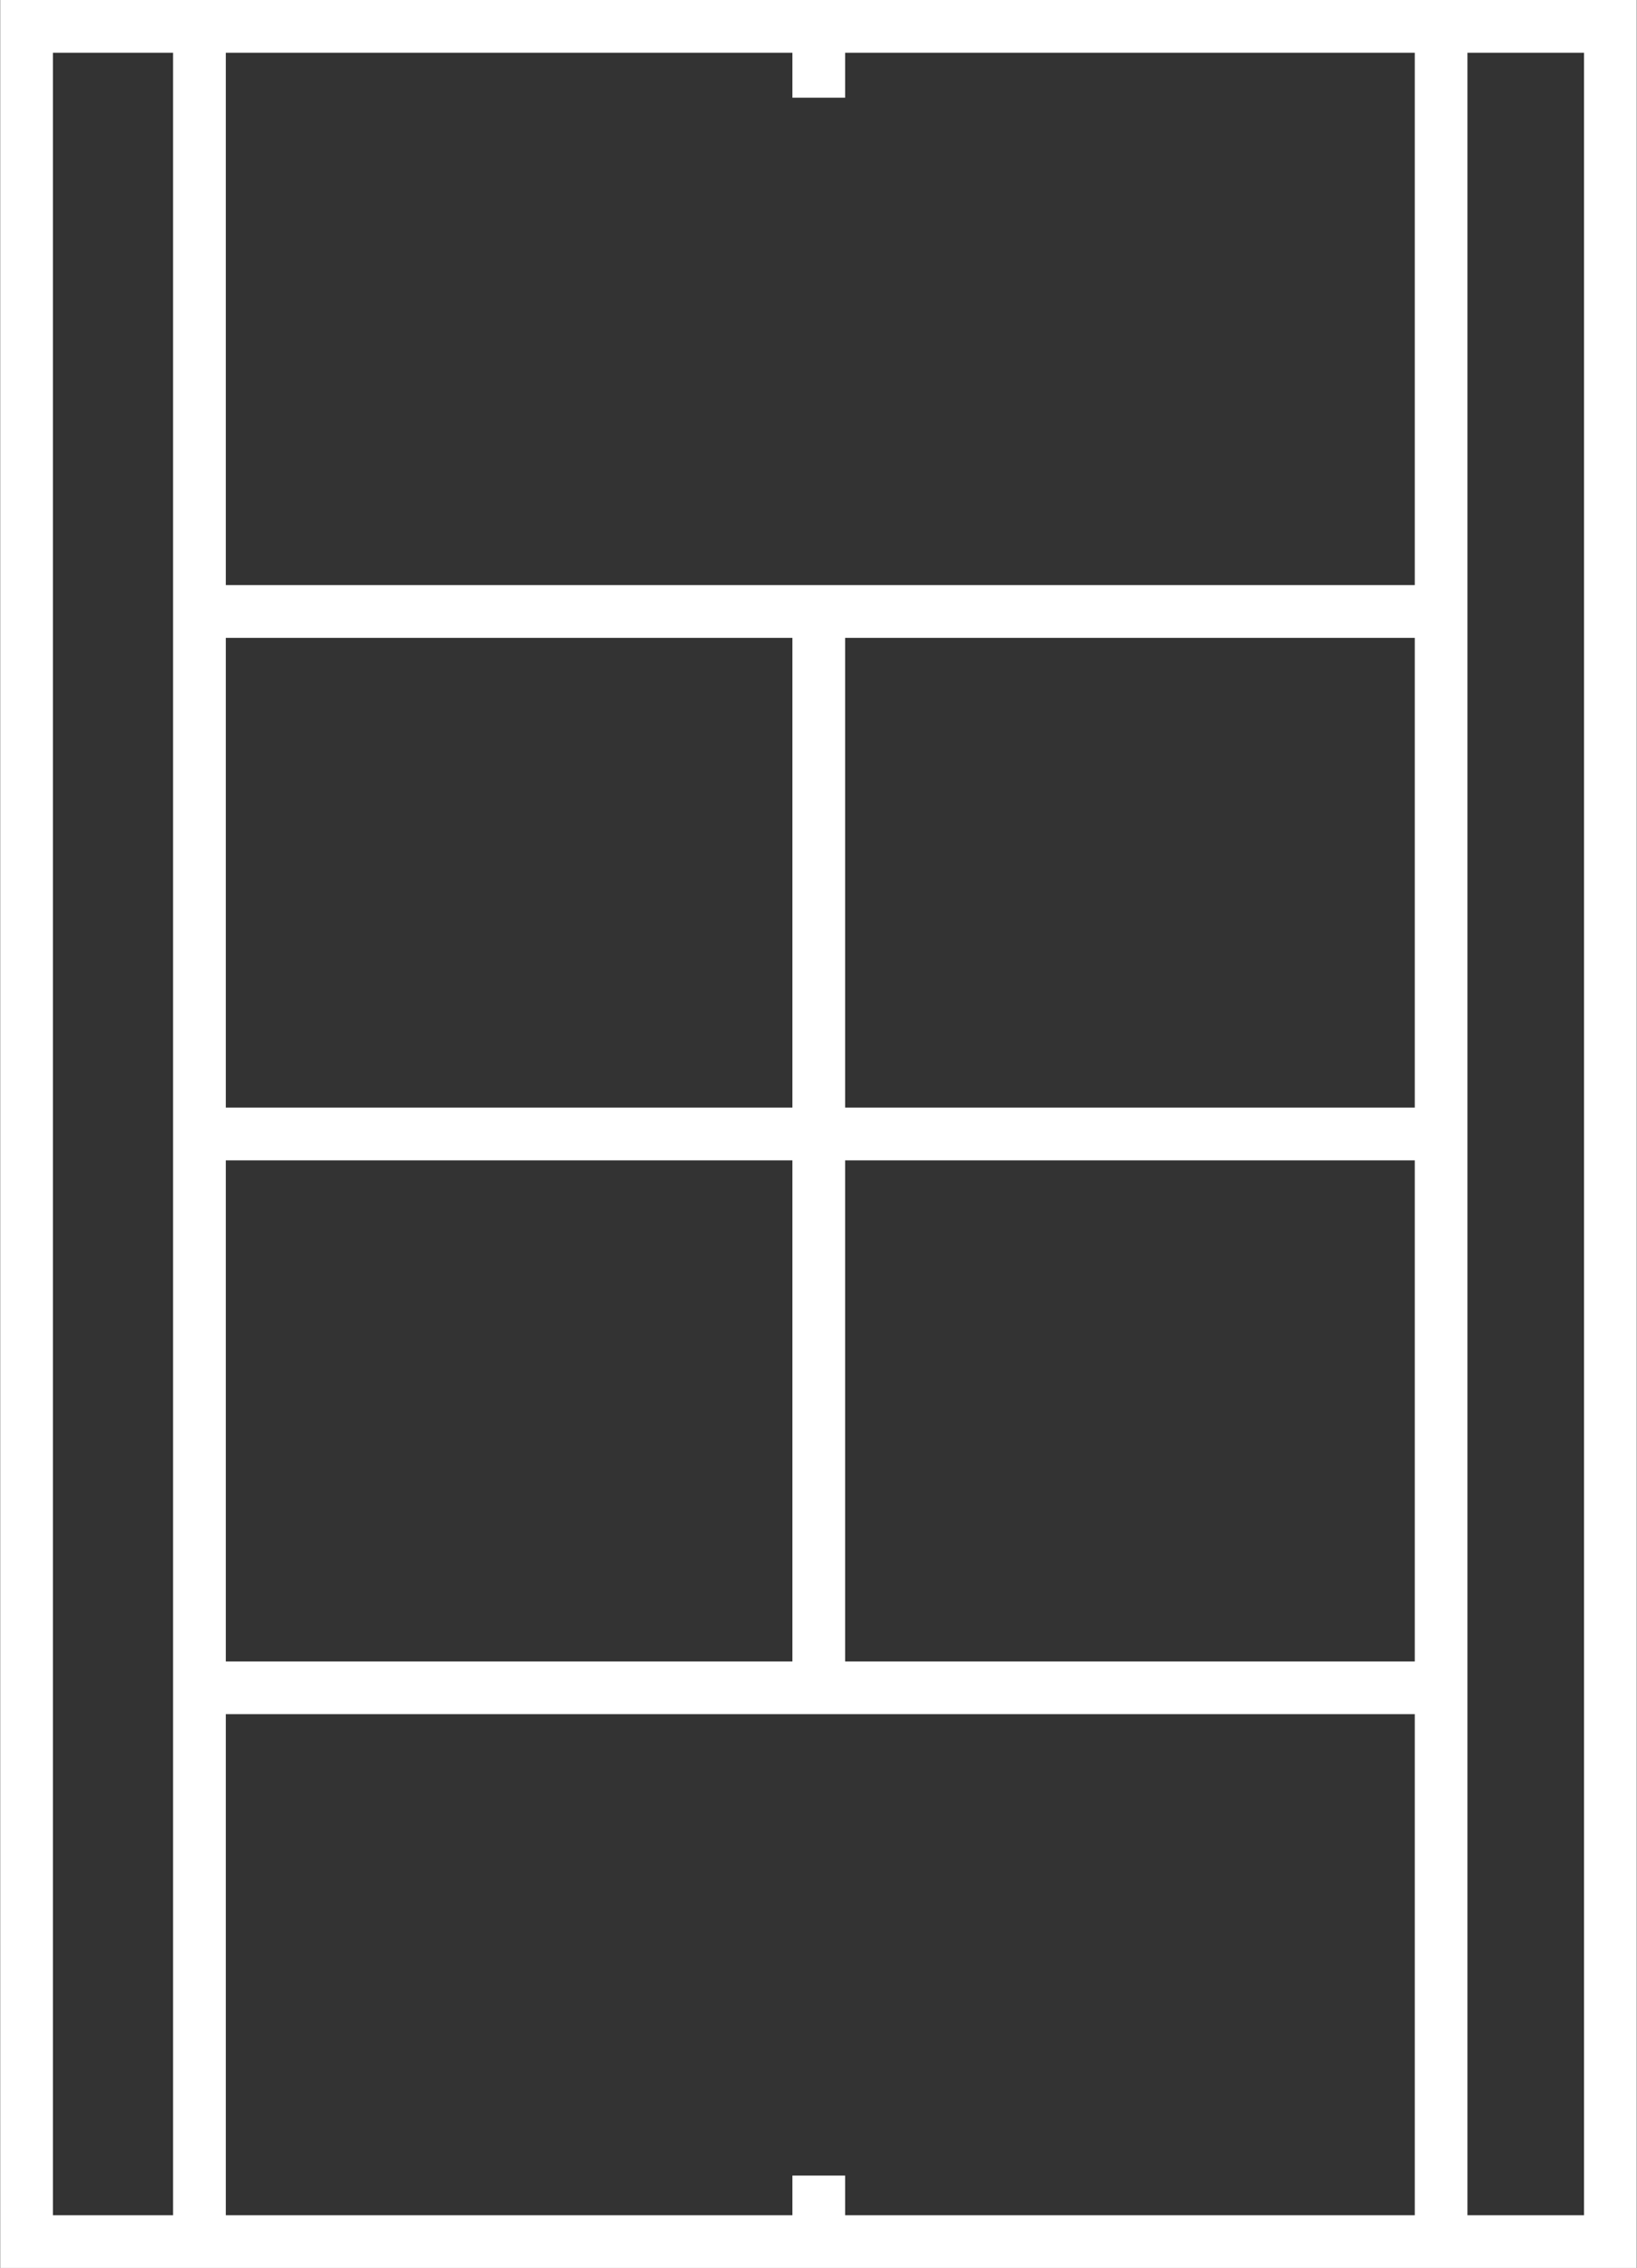<svg xmlns="http://www.w3.org/2000/svg" width="3105" height="4301" viewBox="0 0 3105 4301" fill="none"><rect x="0" y="0" width="3105" height="4301" fill="#333333" stroke="none"/><path d="M378.301 4251H1553M378.301 4251V3200.75M378.301 4251H50.363L50.363 50H378.301M378.301 50V1159.6M378.301 50C893.598 50 1037.7 50 1553 50M2733.48 50V1159.6M2733.48 50H1553M2733.48 50H3054.52V4251H2733.48M2733.48 4251H1553M2733.48 4251V3200.75M378.301 2150.5H2733.48M378.301 2150.5V3200.75M378.301 2150.5V1159.6M2733.48 2150.5V3200.75M2733.48 2150.5V1159.6M1553 4251V4125.75M378.301 3200.75H1553M2733.48 3200.75H1553M2733.48 1159.6H1553M378.301 1159.6H1553M1553 3200.75V1159.6M1553 50V185.295" stroke="white" stroke-width="100"></path></svg>